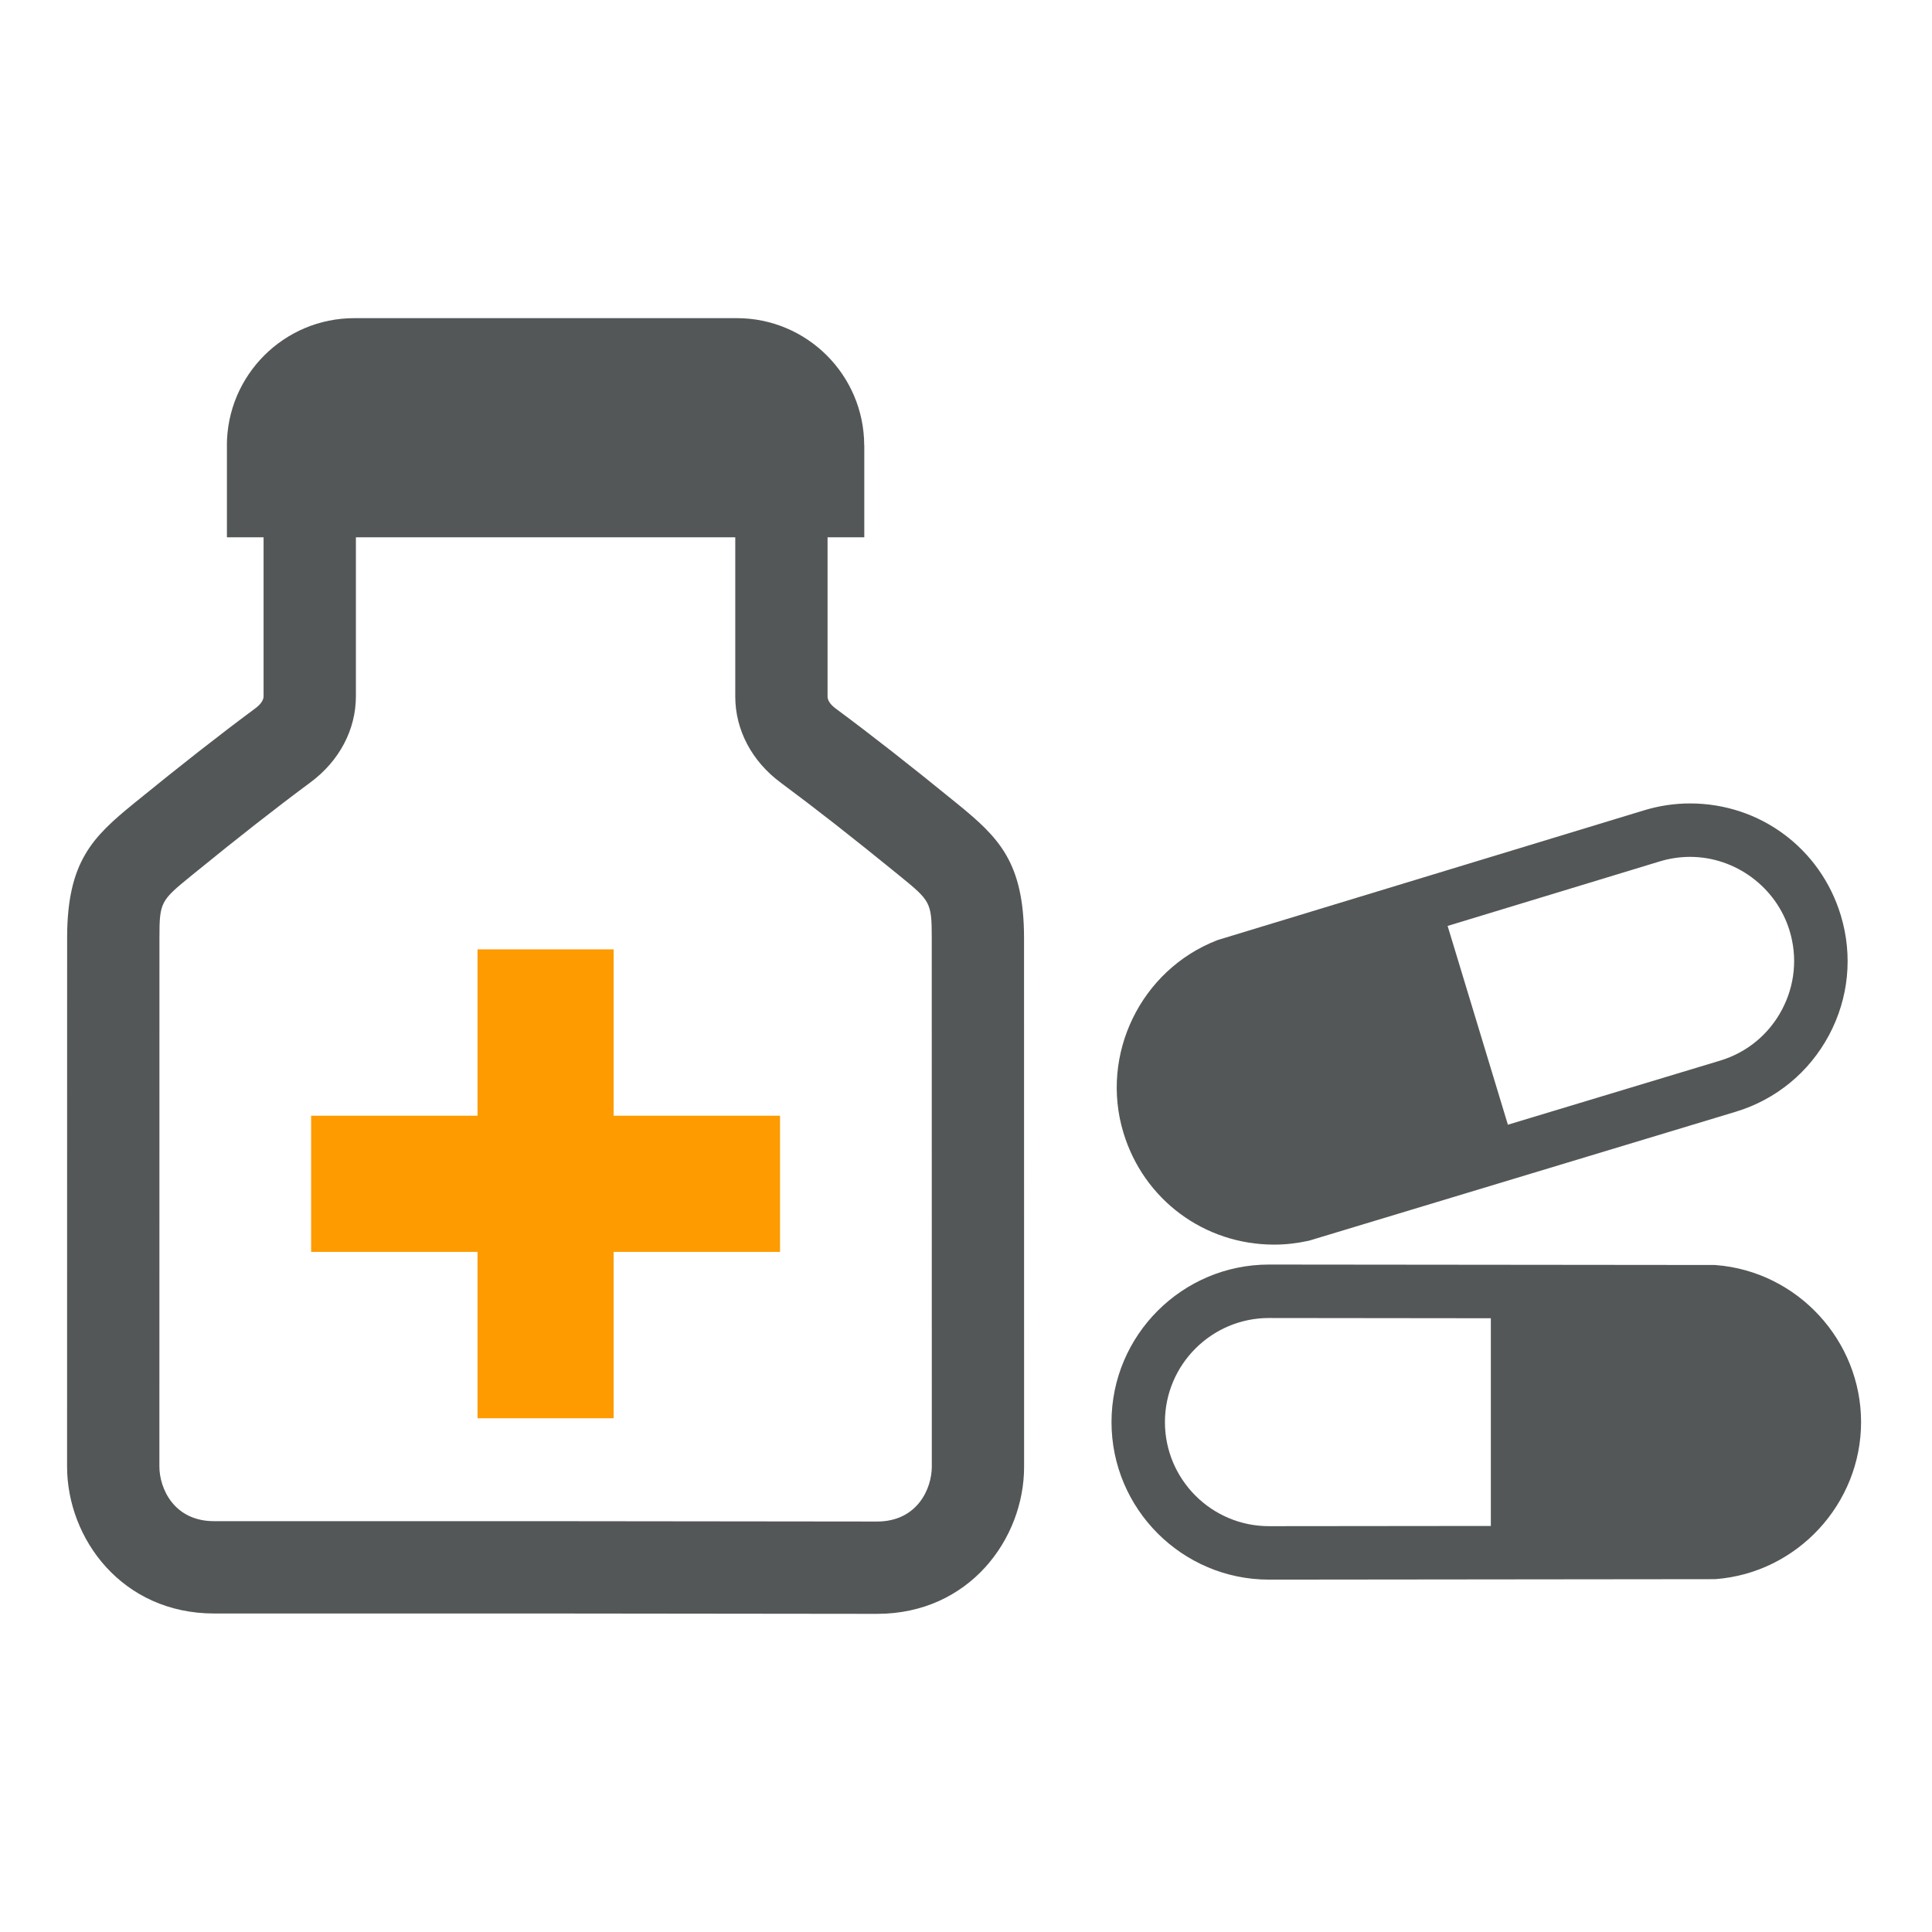 <?xml version="1.0" encoding="utf-8"?>
<!-- Generator: Adobe Illustrator 16.0.3, SVG Export Plug-In . SVG Version: 6.00 Build 0)  -->
<!DOCTYPE svg PUBLIC "-//W3C//DTD SVG 1.1//EN" "http://www.w3.org/Graphics/SVG/1.1/DTD/svg11.dtd">
<svg version="1.1" id="Layer_1" xmlns="http://www.w3.org/2000/svg" xmlns:xlink="http://www.w3.org/1999/xlink" x="0px" y="0px"
	 width="70px" height="70px" viewBox="85 85 70 70" enable-background="new 85 85 70 70" xml:space="preserve">
<path fill="#545758" d="M122.103,118.995c0-2.763-0.921-3.654-2.424-4.878l-0.032-0.026c-1.682-1.371-3.071-2.458-4.371-3.421
	c-0.088-0.065-0.292-0.237-0.292-0.43v-5.772h1.331v-3.336h-0.003c-0.008-2.544-2.072-4.605-4.618-4.605H97.838
	c-2.55,0-4.618,2.068-4.618,4.619c0,0,0.001,0,0.002,0v3.322h1.328v5.761c0,0.193-0.204,0.365-0.292,0.43
	c-1.299,0.963-2.688,2.051-4.371,3.421l-0.031,0.025c-1.503,1.225-2.424,2.116-2.424,4.878c0,1.1-0.001,5.69-0.001,10.121
	c0,4.136-0.001,8.134-0.001,9.028c0,2.619,1.994,5.328,5.329,5.328h12.113c0,0,10.758,0.013,11.905,0.013
	c3.335,0,5.328-2.71,5.328-5.328l-0.001-9.028C122.104,124.685,122.103,120.095,122.103,118.995z M116.776,140.128
	c-1.146,0-11.901-0.013-11.903-0.013H92.759c-1.456,0-1.984-1.186-1.984-1.983c0-0.894,0-4.892,0.001-9.027
	c0-4.432,0.001-9.021,0.001-10.122c0-1.314,0.045-1.351,1.192-2.285l0.032-0.026c1.642-1.338,2.992-2.395,4.25-3.327
	c1.045-0.775,1.644-1.911,1.644-3.117v-5.761h13.745v5.772c0,1.206,0.599,2.342,1.645,3.117c1.258,0.933,2.608,1.99,4.25,3.327
	l0.032,0.026c1.147,0.935,1.192,0.971,1.192,2.285c0,1.1,0,5.689,0.001,10.121l0.001,9.027
	C118.76,138.941,118.232,140.128,116.776,140.128z"/>
<path fill="#545758" d="M147.168,130.836l-0.037-0.003l-16.152-0.016c-3.146,0-5.707,2.561-5.707,5.708s2.561,5.708,5.707,5.708
	h0.001l16.114-0.017l0.074-0.002c2.95-0.229,5.262-2.728,5.262-5.689S150.118,131.064,147.168,130.836z M130.978,140.296
	c-2.079,0-3.77-1.692-3.77-3.771c0-2.08,1.691-3.771,3.77-3.771l8.038,0.009v7.525L130.978,140.296z"/>
<path fill="#545758" d="M131.163,130.095L131.163,130.095c0.41,0,0.823-0.046,1.227-0.135l0.036-0.007l15.462-4.672
	c1.459-0.442,2.658-1.427,3.378-2.771c0.719-1.344,0.871-2.888,0.429-4.347c-0.735-2.424-2.93-4.053-5.46-4.053
	c-0.561,0-1.118,0.083-1.659,0.247l-15.417,4.69l-0.07,0.024c-2.757,1.075-4.244,4.137-3.385,6.971
	C126.438,128.466,128.632,130.094,131.163,130.095z M145.138,116.21c0.357-0.108,0.727-0.164,1.096-0.164
	c1.646,0,3.129,1.102,3.607,2.678c0.292,0.964,0.191,1.984-0.284,2.872c-0.475,0.889-1.267,1.539-2.23,1.831l-7.693,2.323
	l-2.184-7.202L145.138,116.21z"/>
<rect x="102.301" y="119.397" fill="#FD9B00" width="4.932" height="16.989"/>
<rect x="96.273" y="125.425" fill="#FD9B00" width="16.989" height="4.933"/>
</svg>

